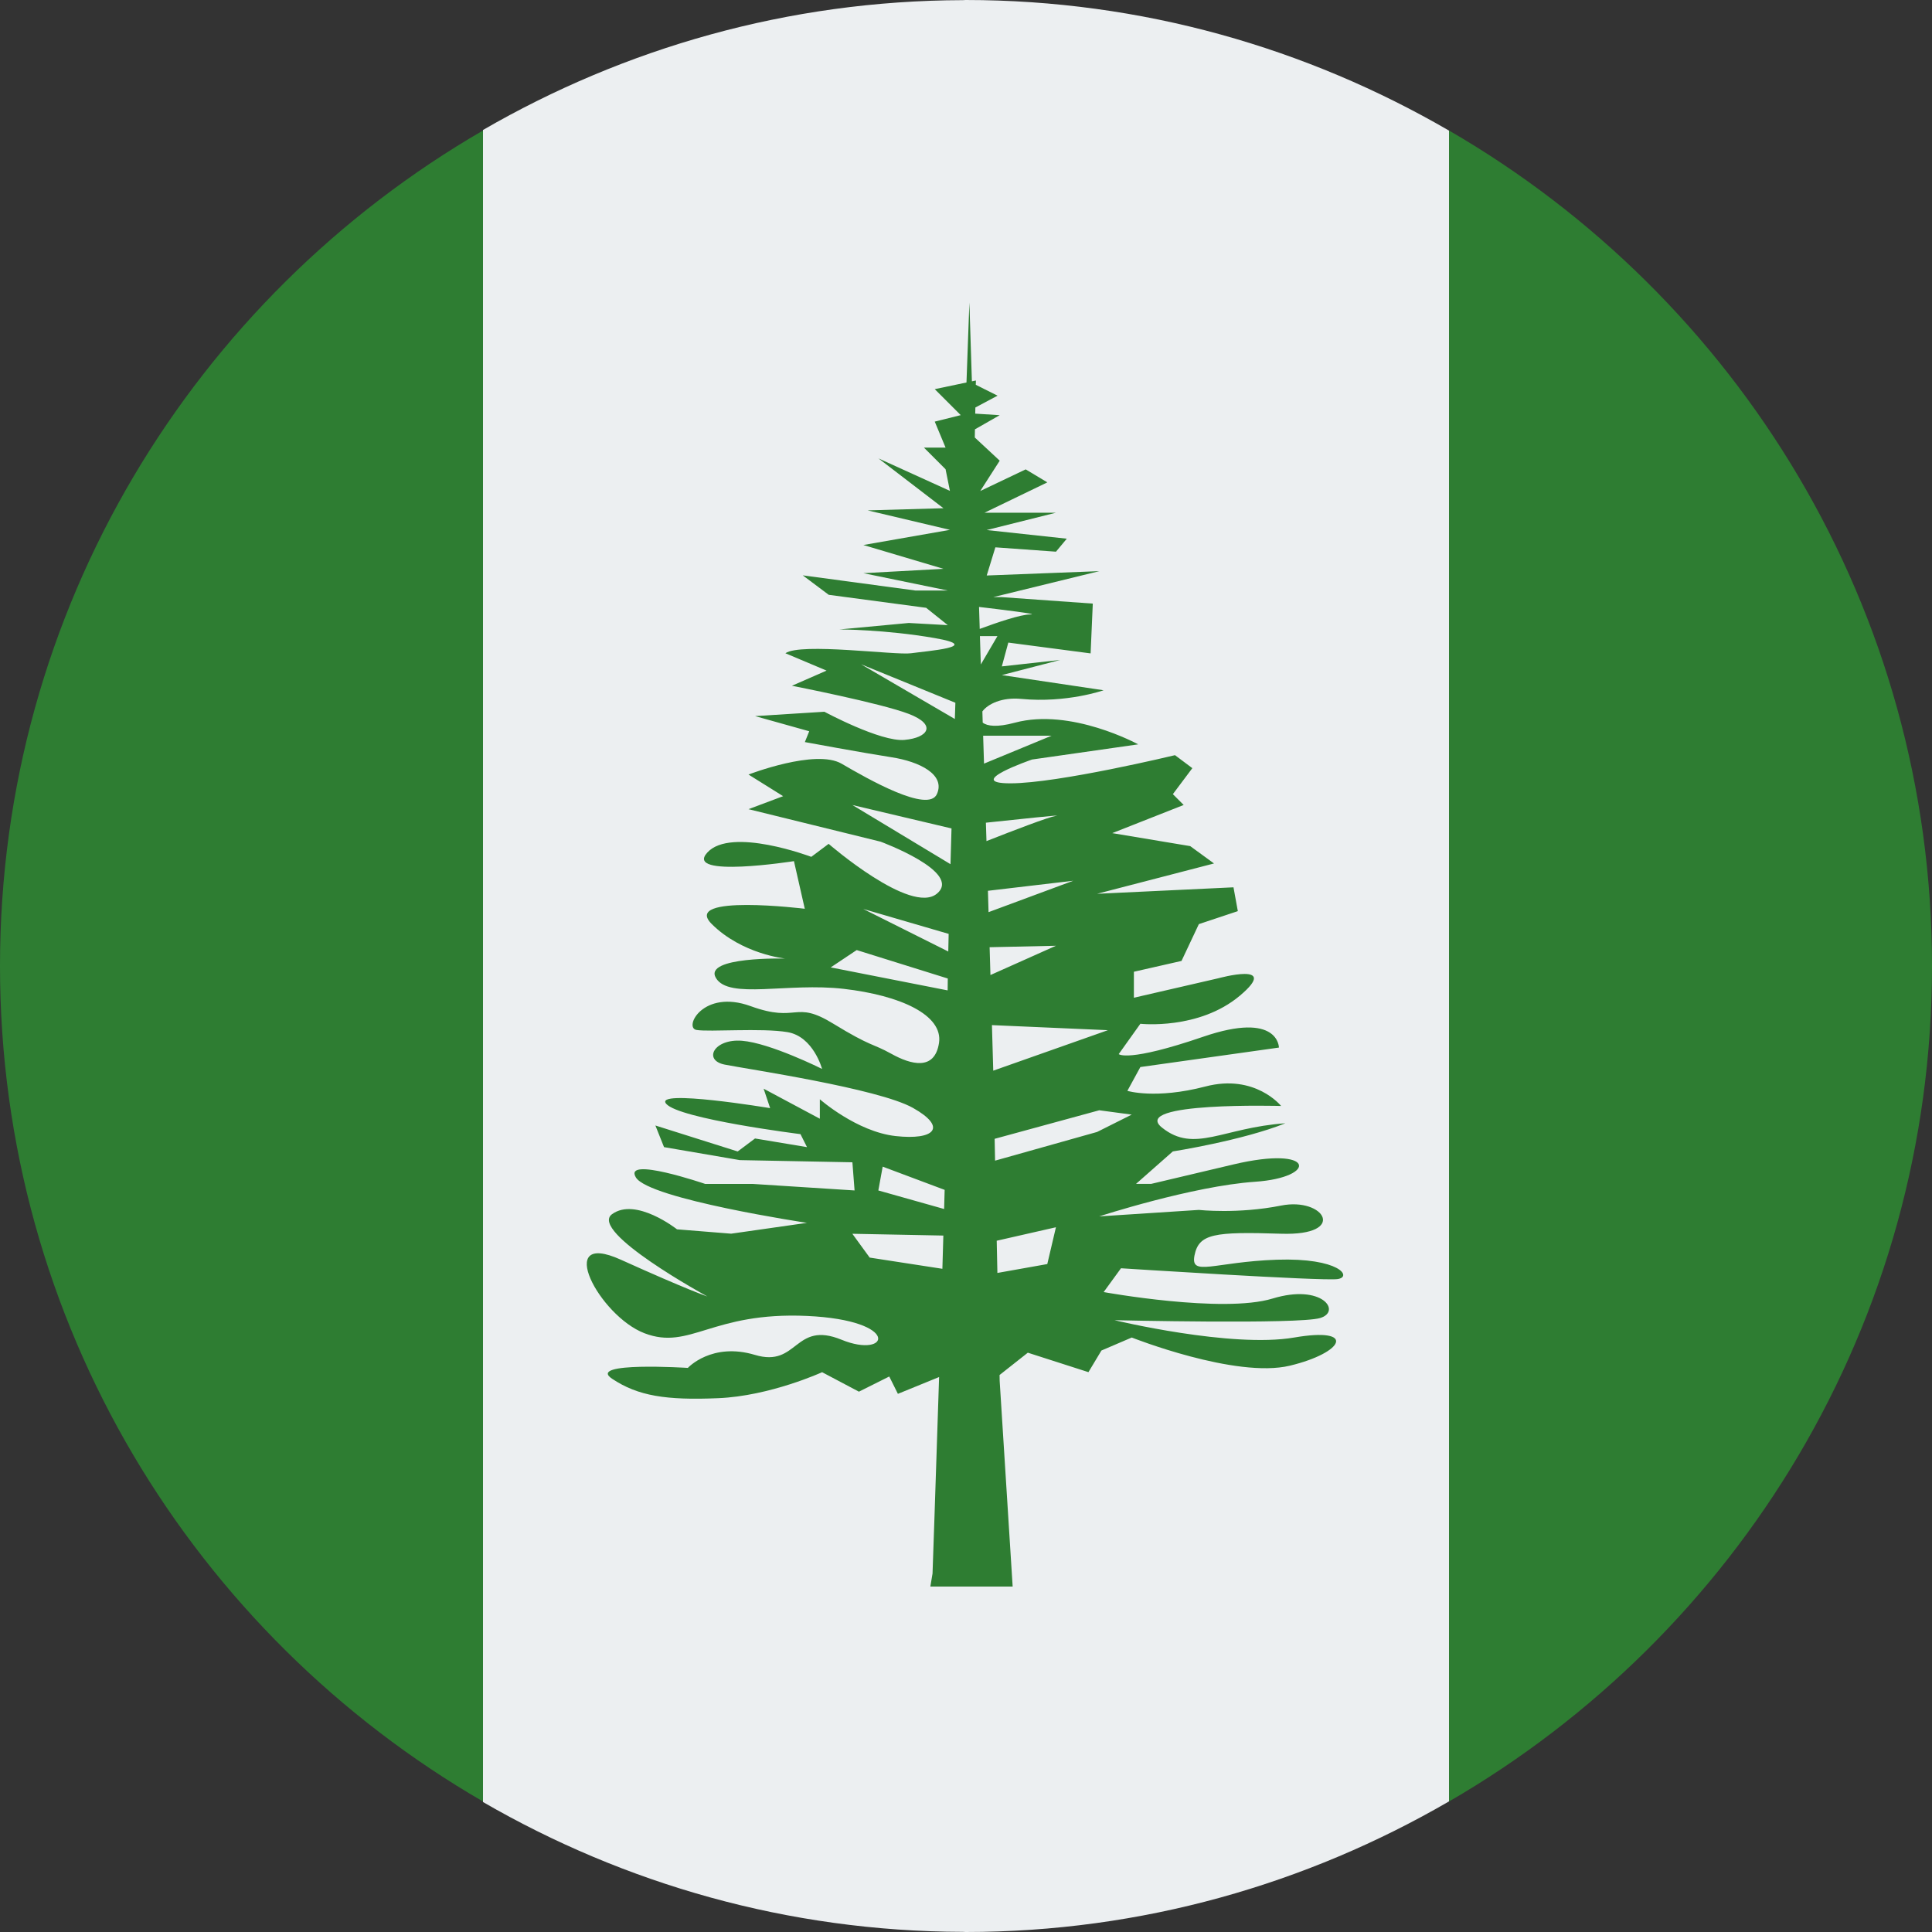 <svg xmlns="http://www.w3.org/2000/svg" viewBox="4 4 40 40"><rect x="4" y="4" width="40" height="40" fill="#333333" stroke="none"/><path fill="#2e7d32" d="M34,6.702v34.596c5.972-3.458,10-9.9,10-17.298C44,16.602,39.972,10.16,34,6.702z"/><path fill="#2e7d32" d="M14,6.702C8.028,10.16,4,16.602,4,24c0,7.398,4.028,13.84,10,17.298V6.702z"/><path fill="#eceff1" d="M23.935,43.997c0.02,0,0.039,0.003,0.059,0.003c3.65-0.001,7.061-0.995,10.006-2.704V6.704 C31.055,4.995,27.644,4.001,23.994,4c-0.02,0-0.039,0.002-0.059,0.003C20.313,4.012,16.927,4.998,14,6.691v34.618 C16.927,43.002,20.313,43.988,23.935,43.997z"/><path fill="#2e7d32" d="M30.435,30.081c-1.3,0.045-1.793,0.359-1.704-0.09c0.09-0.448,0.403-0.493,1.793-0.448 c1.39,0.045,0.897-0.762,0-0.583c-0.897,0.179-1.704,0.09-1.704,0.09l-2.062,0.134c0,0,1.928-0.628,3.228-0.717 s1.255-0.762-0.448-0.359c-1.704,0.403-1.704,0.403-1.704,0.403h-0.314l0.762-0.672c0,0,1.435-0.224,2.331-0.583 c-1.3,0.09-1.883,0.628-2.555,0.09c-0.673-0.538,2.466-0.448,2.466-0.448s-0.538-0.673-1.569-0.403 c-1.031,0.269-1.614,0.09-1.614,0.09l0.269-0.493l2.869-0.403c0,0,0-0.762-1.569-0.224c-1.569,0.538-1.748,0.359-1.748,0.359 l0.448-0.628c0,0,1.21,0.135,2.062-0.583c0.852-0.717-0.448-0.359-0.448-0.359l-1.748,0.403v-0.538l0.986-0.224l0.359-0.762 l0.807-0.269l-0.09-0.493l-2.824,0.134l2.421-0.628l-0.493-0.359l-1.614-0.269l1.479-0.583l-0.224-0.224l0.403-0.538l-0.359-0.269 c0,0-2.421,0.583-3.407,0.583c-0.986,0,0.448-0.493,0.448-0.493l2.197-0.314c0,0-1.39-0.762-2.555-0.448 c-0.369,0.099-0.571,0.071-0.664-0.002l-0.007-0.232c0.113-0.152,0.4-0.298,0.806-0.259c0.941,0.09,1.704-0.179,1.704-0.179 l-2.107-0.314l1.21-0.314l-1.21,0.134l0.134-0.493l1.704,0.224l0.045-1.031l-1.883-0.134h-0.179l2.197-0.538l-2.331,0.09 l0.179-0.583l1.255,0.09l0.224-0.269l-1.659-0.179l1.435-0.359h-1.479l1.3-0.628l-0.448-0.269l-0.941,0.448l0.403-0.628 l-0.516-0.48l0.003-0.169l0.513-0.293l-0.507-0.032l0.003-0.127l0.459-0.245l-0.45-0.225l0.002-0.089l-0.083,0.017l-0.052-1.631 c0,0-0.024,0.653-0.06,1.655l-0.657,0.138l0.538,0.538l-0.538,0.134l0.224,0.538h-0.448l0.448,0.448l0.09,0.448l-1.479-0.672 l1.345,1.031l-1.569,0.045l1.704,0.403l-1.793,0.314l1.659,0.493l-1.659,0.09l1.748,0.359h-0.672l-2.331-0.314l0.538,0.403 l2.017,0.269l0.448,0.359l-0.807-0.045l-1.435,0.134c0,0,0.941,0,1.973,0.179c1.031,0.179-0.179,0.269-0.493,0.314 c-0.314,0.045-2.286-0.224-2.6,0l0.852,0.359l-0.717,0.314c0,0,1.838,0.359,2.421,0.583c0.583,0.224,0.403,0.493-0.09,0.538 c-0.493,0.045-1.659-0.583-1.659-0.583l-1.435,0.09l1.121,0.314l-0.09,0.224c0,0,1.21,0.224,1.793,0.314s1.121,0.359,0.941,0.762 c-0.179,0.403-1.435-0.314-1.973-0.628c-0.538-0.314-1.928,0.224-1.928,0.224l0.717,0.448l-0.717,0.269l2.735,0.673 c0,0,1.704,0.628,1.166,1.076c-0.538,0.448-2.242-1.031-2.242-1.031l-0.359,0.269c0,0-1.659-0.628-2.152-0.09 c-0.493,0.538,1.793,0.179,1.793,0.179l0.224,0.986c0,0-2.555-0.314-1.928,0.314c0.628,0.628,1.524,0.717,1.524,0.717 s-1.704-0.045-1.435,0.403c0.269,0.448,1.479,0.09,2.645,0.224c1.166,0.134,2.062,0.538,1.973,1.121 c-0.09,0.583-0.583,0.448-0.986,0.224c-0.403-0.224-0.403-0.134-1.21-0.628s-0.717,0-1.704-0.359s-1.39,0.448-1.121,0.493 c0.269,0.045,1.345-0.045,1.883,0.045c0.538,0.09,0.717,0.762,0.717,0.762s-1.076-0.538-1.659-0.583 c-0.583-0.045-0.807,0.403-0.359,0.493c0.448,0.09,3.183,0.493,3.9,0.897c0.717,0.403,0.448,0.672-0.359,0.583 c-0.807-0.09-1.569-0.762-1.569-0.762v0.403L19.81,26.54l0.135,0.403c0,0-2.421-0.403-2.152-0.09 c0.269,0.314,2.78,0.628,2.78,0.628l0.135,0.269l-1.076-0.179l-0.359,0.269l-1.704-0.538l0.179,0.448l1.569,0.269l2.331,0.045 c0,0,0,0,0.045,0.583l-2.107-0.135h-0.986c0,0-1.704-0.583-1.435-0.135c0.269,0.448,3.542,0.941,3.542,0.941l-1.569,0.224 l-1.121-0.09c0,0-0.852-0.673-1.345-0.314c-0.493,0.359,1.973,1.704,1.973,1.704s-0.403-0.134-1.793-0.762 c-1.39-0.628-0.448,1.166,0.493,1.524c0.941,0.359,1.39-0.448,3.362-0.359c1.973,0.09,1.704,0.897,0.717,0.493 c-0.986-0.403-0.897,0.583-1.793,0.314c-0.897-0.269-1.39,0.269-1.39,0.269s-2.107-0.135-1.569,0.224 c0.538,0.359,1.121,0.448,2.197,0.403c1.076-0.045,2.152-0.538,2.152-0.538l0.762,0.403l0.628-0.314l0.179,0.359l0.853-0.348 c-0.071,2.223-0.136,4.069-0.136,4.069l-0.045,0.269h1.704l-0.269-4.259l-0.002-0.121l0.585-0.462l1.255,0.403l0.269-0.448 l0.628-0.269c0,0,2.152,0.852,3.273,0.583c1.121-0.269,1.39-0.807,0.09-0.583c-1.3,0.224-3.721-0.359-3.721-0.359 s3.811,0.09,4.259-0.045c0.448-0.134,0.045-0.717-0.986-0.403c-1.031,0.314-3.497-0.134-3.497-0.134l0.359-0.493 c0,0,4.169,0.269,4.483,0.224C32.004,30.44,31.735,30.037,30.435,30.081z M26.938,25.329l-2.374,0.838l-0.002-0.076l-0.025-0.867 L26.938,25.329z M24.506,24.187l-0.017-0.576l1.373-0.03L24.506,24.187z M24.467,22.885l-0.013-0.442l1.766-0.208L24.467,22.885z M25.862,20.891c-0.16,0.027-0.874,0.301-1.438,0.523l-0.012-0.381C24.982,20.972,26.062,20.858,25.862,20.891z M25.772,19.232 l-1.399,0.578l-0.018-0.578H25.772z M24.307,17.757l-0.019-0.587h0.363L24.307,17.757z M25.324,16.722 c-0.194,0-0.686,0.168-1.04,0.299l-0.014-0.455C24.672,16.613,25.57,16.722,25.324,16.722z M21.827,17.753l1.953,0.797 c-0.004,0.113-0.007,0.223-0.011,0.336L21.827,17.753z M21.648,20.667l2.052,0.485c-0.007,0.255-0.015,0.501-0.021,0.74 L21.648,20.667z M23.641,23.335c-0.003,0.129-0.005,0.247-0.008,0.365l-1.761-0.881L23.641,23.335z M21.199,24.029l0.538-0.359 l1.886,0.589c-0.001,0.084-0.003,0.173-0.003,0.246L21.199,24.029z M22.275,28.154l1.283,0.481 c-0.004,0.131-0.007,0.262-0.011,0.396l-1.362-0.384L22.275,28.154z M22.006,30.037l-0.359-0.493l1.884,0.037 c-0.007,0.228-0.013,0.456-0.02,0.688L22.006,30.037z M25.683,30.171l-1.033,0.184l-0.014-0.667l1.226-0.279L25.683,30.171z M24.602,28.03l-0.009-0.452l2.166-0.591l0.672,0.09l-0.717,0.359L24.602,28.03z"/></svg>